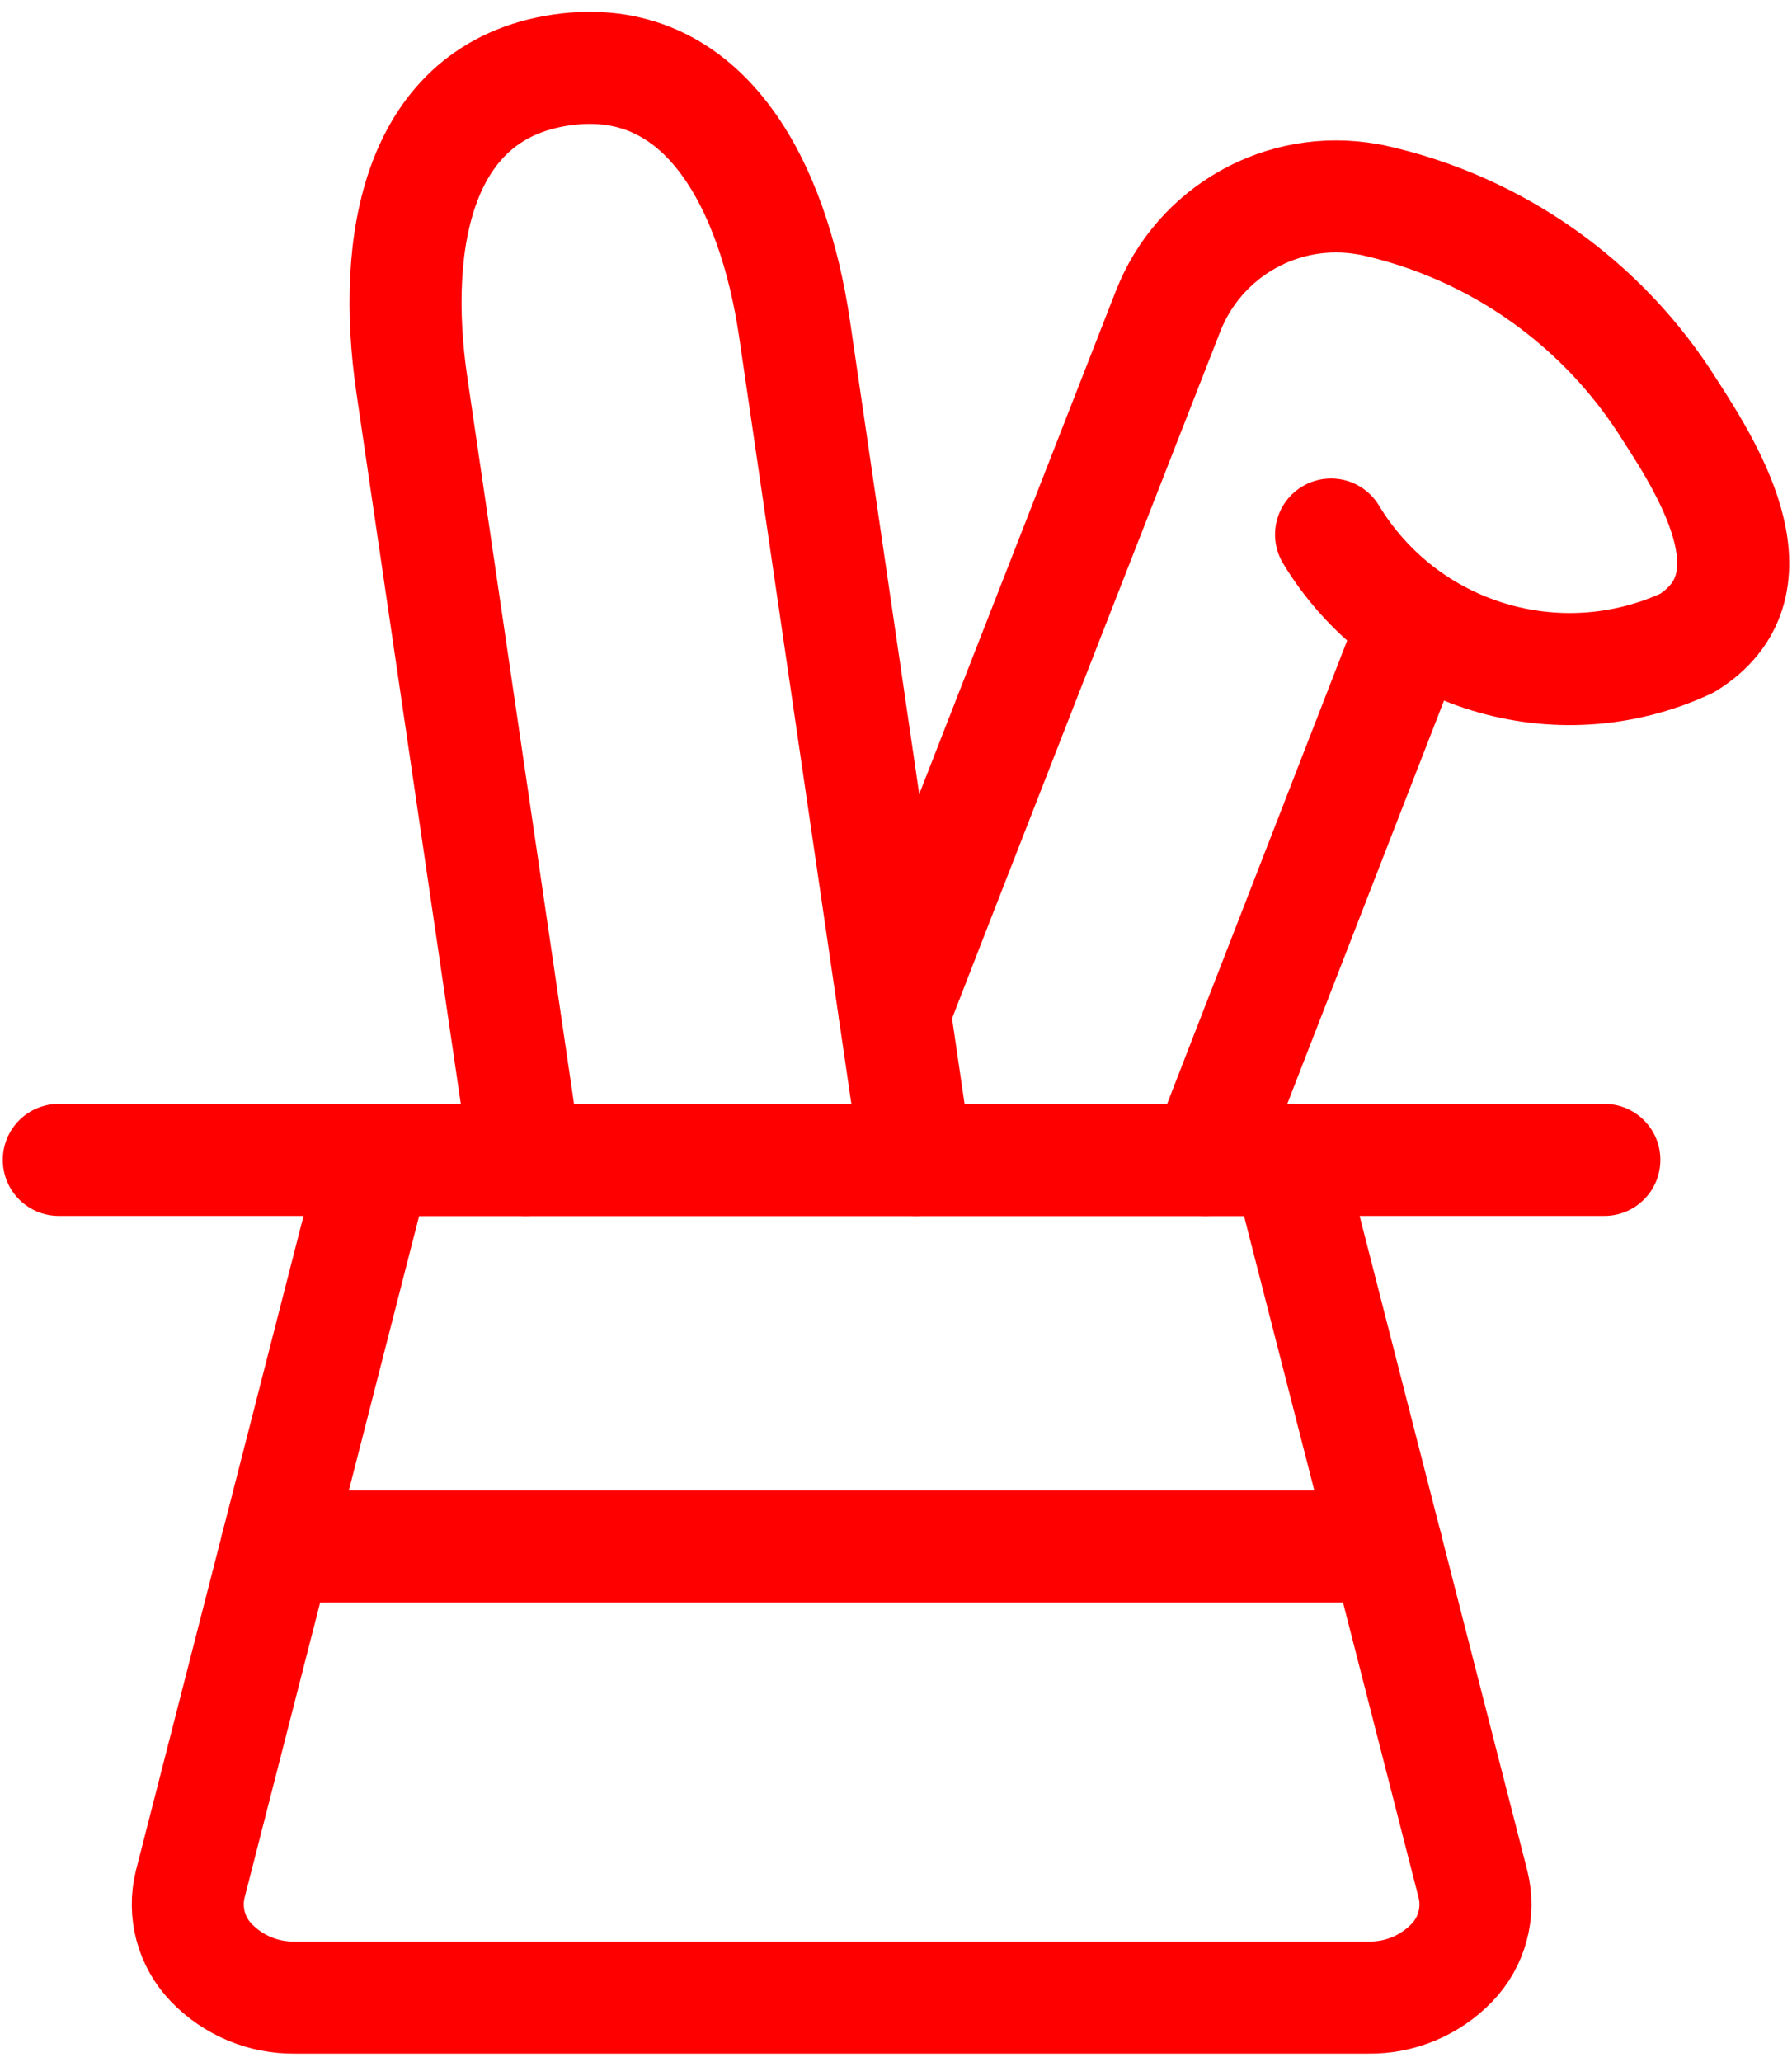 <?xml version="1.0" encoding="UTF-8"?>
<svg width="40px" height="46px" viewBox="0 0 40 46" version="1.1" xmlns="http://www.w3.org/2000/svg" xmlns:xlink="http://www.w3.org/1999/xlink">
    <title>business-rabbit-hat</title>
    <g id="10---KTP" stroke="none" stroke-width="1" fill="none" fill-rule="evenodd" stroke-linecap="round" stroke-linejoin="round">
        <g id="10.1---Marketplace-Themes-" transform="translate(-281, -1601)" stroke="#FF0000" stroke-width="2.5">
            <g id="Group-19" transform="translate(211, 1536)">
                <g id="business-rabbit-hat" transform="translate(71.312, 66.514)">
                    <path d="M31.567,40.52 C31.722,41.146 31.545,41.807 31.098,42.27 C30.61,42.777 29.934,43.059 29.231,43.049 L5.271,43.049 C4.568,43.059 3.892,42.777 3.404,42.27 C2.957,41.807 2.78,41.146 2.934,40.52 L7.074,24.361 L27.426,24.361 L31.567,40.52 Z" id="Shape"></path>
                    <line x1="0" y1="24.361" x2="34.5" y2="24.361" id="Shape"></line>
                    <line x1="4.863" y1="32.986" x2="29.637" y2="32.986" id="Shape"></line>
                    <path d="M19.138,24.361 L16.424,5.823 C15.954,2.624 14.419,-0.421 11.213,0.048 C8.006,0.518 7.414,3.881 7.881,7.073 L10.421,24.361" id="Shape"></path>
                    <line x1="25.595" y1="24.361" x2="30.256" y2="12.374" id="Shape"></line>
                    <path d="M28.399,10.41 C30.043,13.125 33.467,14.169 36.346,12.832 C38.389,11.563 36.921,9.104 35.962,7.634 C34.465,5.239 32.065,3.549 29.306,2.946 L29.218,2.931 C27.324,2.593 25.457,3.642 24.759,5.434 C19.239,19.539 18.697,20.947 18.657,21.061" id="Shape"></path>
                </g>
            </g>
        </g>
    </g>
</svg>